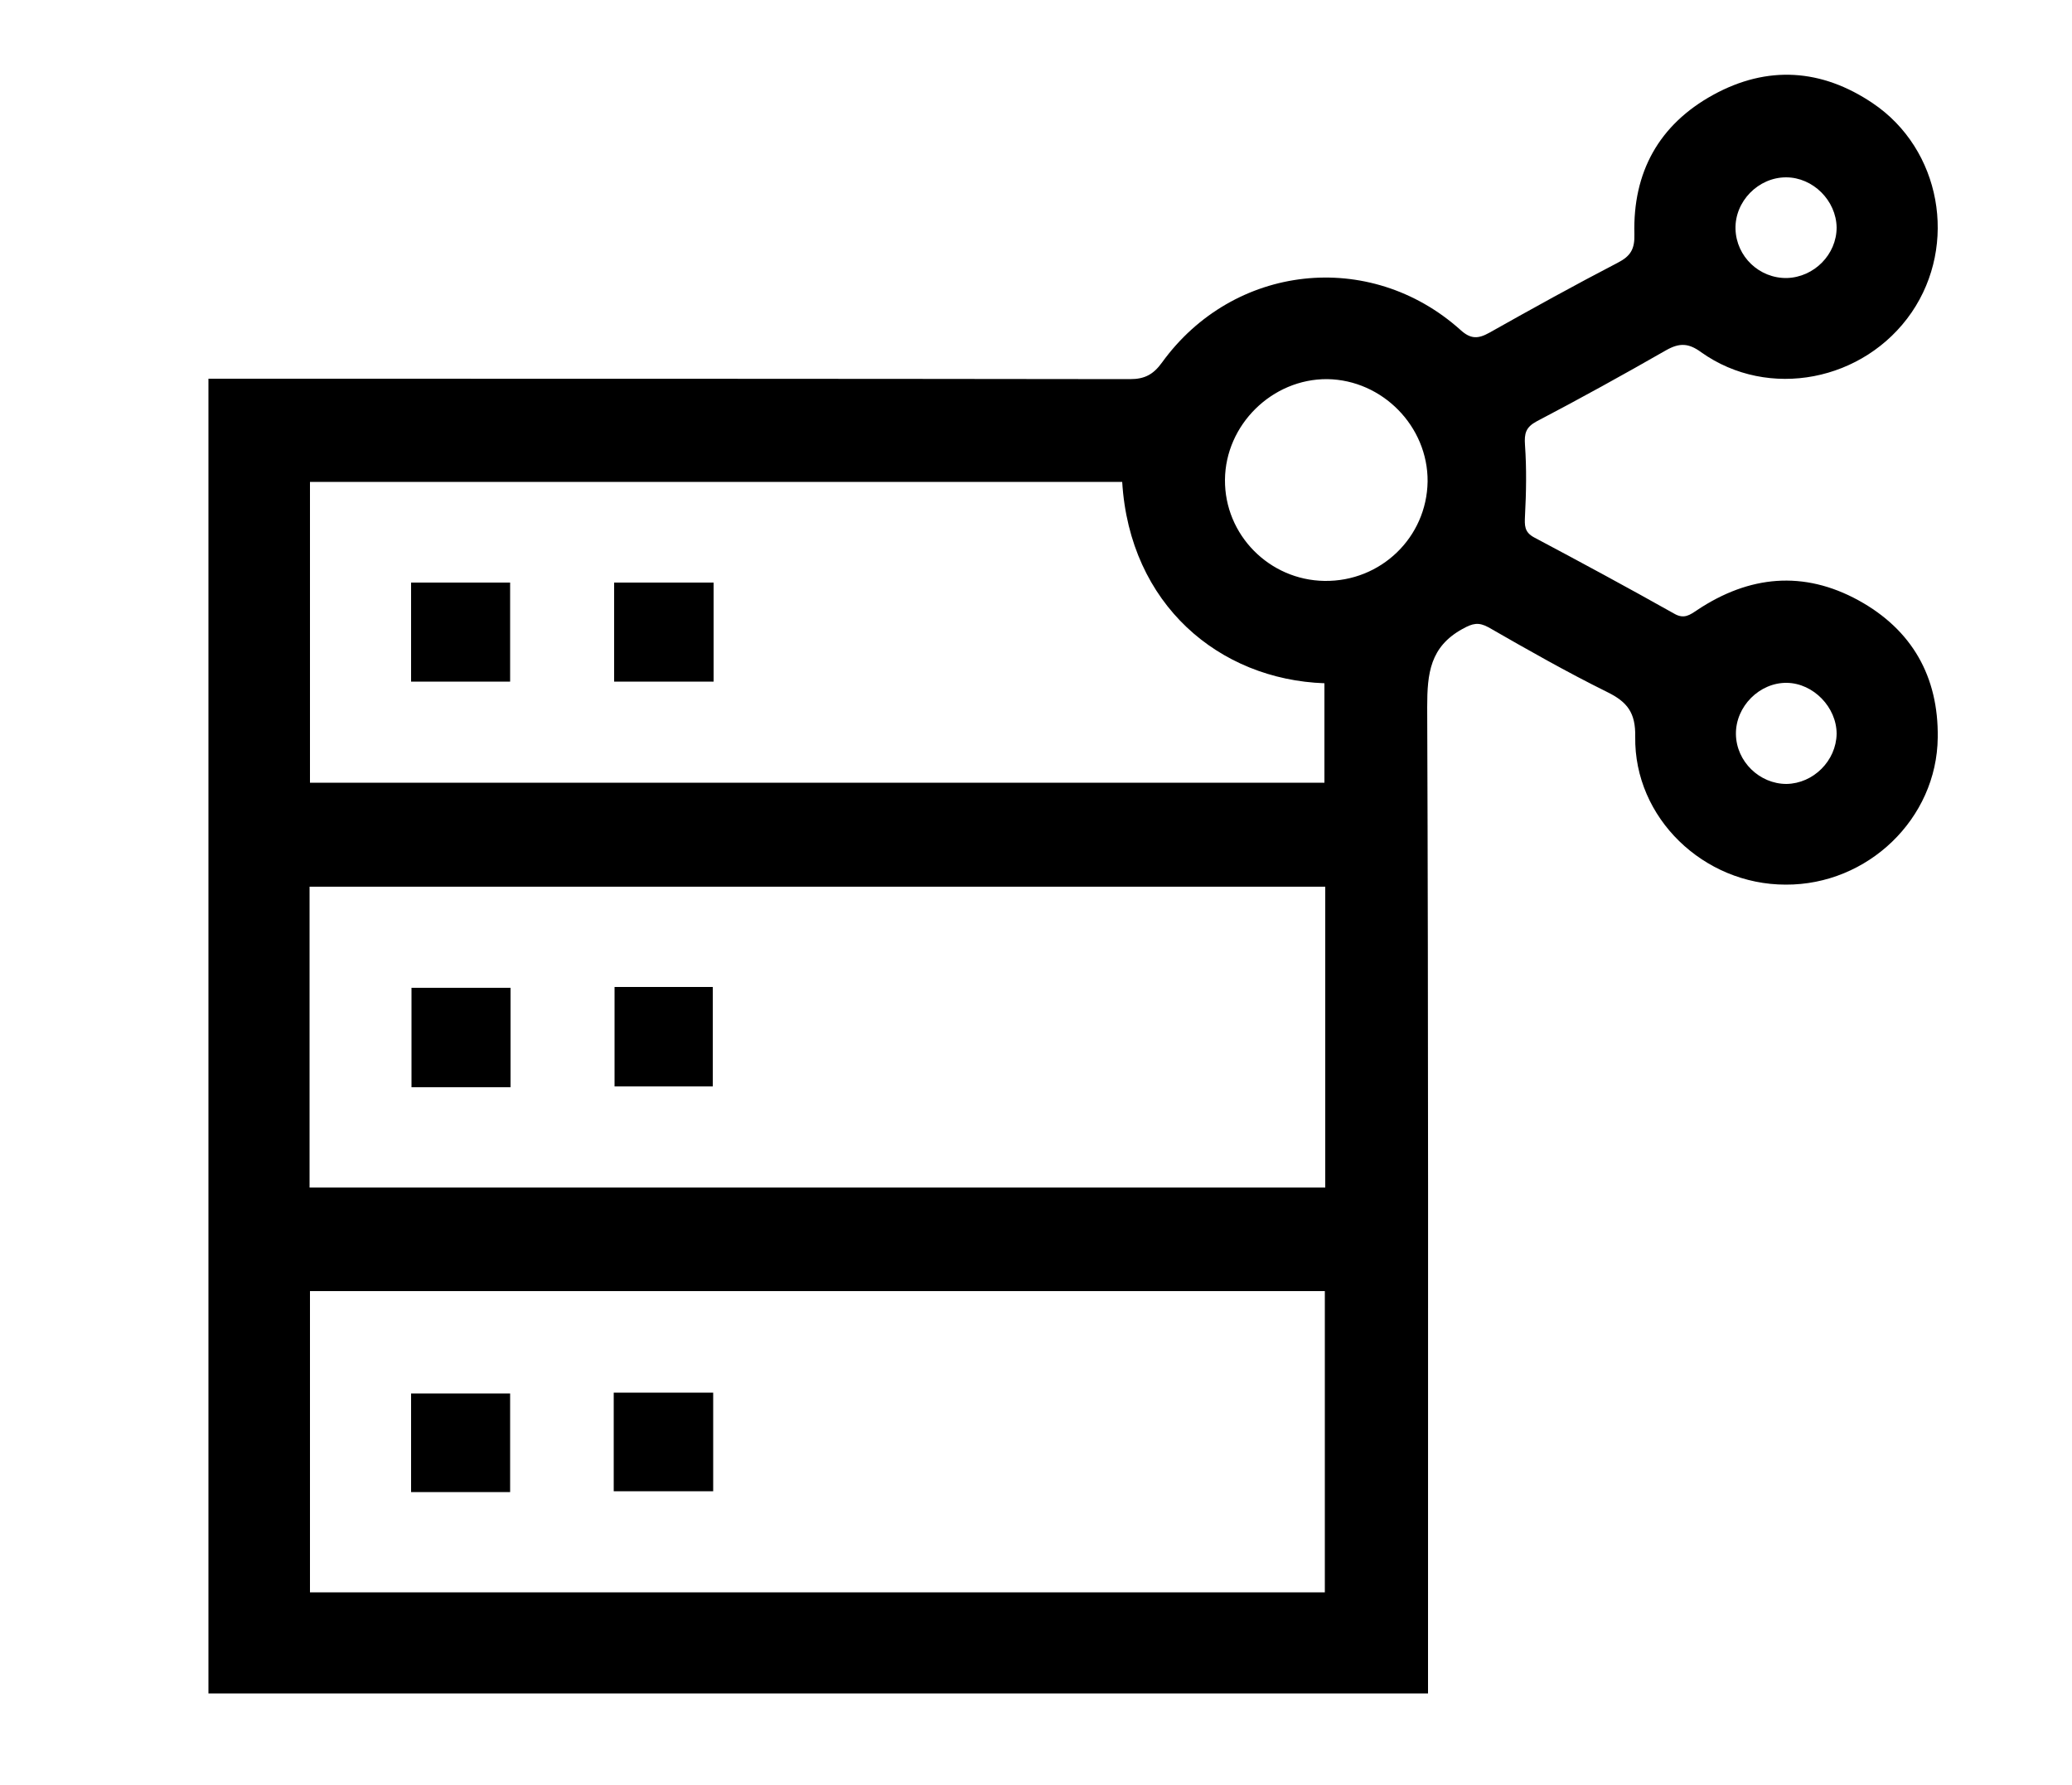 <?xml version="1.0" encoding="utf-8"?>
<!-- Generator: Adobe Illustrator 23.0.5, SVG Export Plug-In . SVG Version: 6.00 Build 0)  -->
<svg version="1.1" xmlns="http://www.w3.org/2000/svg" xmlns:xlink="http://www.w3.org/1999/xlink" x="0px" y="0px"
	 viewBox="0 0 500 430.8" style="enable-background:new 0 0 500 430.8;" xml:space="preserve">
<g id="BACKGROUND">
</g>
<g id="OBJECTS">
</g>
<g id="DESIGNED_BY_FREEPIK">
	<path d="M50.3,408.7c0-105.8,0-211.3,0-317.3c2,0,3.7,0,5.5,0c72.3,0,144.6,0,216.9,0.1c3.5,0,5.6-1.1,7.7-4
		c17.2-23.8,50.1-27.5,72-7.9c2.5,2.3,4.3,2.2,7,0.7c10.3-5.8,20.6-11.5,31-16.9c3.1-1.6,4.1-3.3,4-6.9c-0.4-14.9,5.9-26.4,19-33.6
		c13.1-7.2,26.2-6.3,38.5,2c16.5,11.1,20.6,34.1,9.4,50.5c-11.4,16.6-34.5,21.2-50.8,9.6c-3-2.2-5.2-2.3-8.4-0.5
		c-10.3,5.9-20.8,11.7-31.3,17.2c-2.6,1.4-3,2.9-2.8,5.7c0.4,5.7,0.3,11.4,0,17.1c-0.1,2.3-0.2,3.9,2.2,5.2
		c11.3,6,22.6,12.1,33.8,18.4c2.4,1.4,3.8,0.3,5.6-0.9c12.5-8.3,25.6-9.6,38.9-2.3c12.9,7.1,19.3,18.4,19.1,33.1
		c-0.2,19.6-16.9,35.6-36.7,35.5c-19.8,0-36.6-16.1-36.3-35.7c0.1-5.8-1.9-8.4-6.8-10.8c-9.7-4.8-19.2-10.2-28.6-15.6
		c-2.4-1.3-3.8-1-6.3,0.4c-7.8,4.3-8.5,10.7-8.5,18.8c0.3,77.4,0.2,154.9,0.2,232.3c0,1.8,0,3.6,0,5.8
		C246.4,408.7,148.5,408.7,50.3,408.7z M74.7,286.6c82,0,163.6,0,245.1,0c0-24.4,0-48.5,0-72.6c-81.8,0-163.4,0-245.1,0
		C74.7,238.3,74.7,262.3,74.7,286.6z M74.8,311.6c0,24.5,0,48.6,0,72.7c81.8,0,163.4,0,244.9,0c0-24.4,0-48.5,0-72.7
		C238,311.6,156.6,311.6,74.8,311.6z M270.8,116.3c-65.6,0-130.8,0-196,0c0,24.4,0,48.5,0,72.6c81.8,0,163.3,0,244.8,0
		c0-8.2,0-16.1,0-24C294.2,164,272.6,145.9,270.8,116.3z M320.3,91.5c-13.3-0.1-24.6,11-24.7,24.3c-0.1,13.3,10.7,24.2,24,24.4
		c13.6,0.2,24.7-10.5,24.9-24C344.6,102.9,333.6,91.7,320.3,91.5z M443.2,54.9c-0.1-6.5-5.7-12.1-12.2-12.1
		c-6.7,0-12.4,5.8-12.2,12.5c0.2,6.6,5.7,11.9,12.4,11.8C437.8,66.9,443.2,61.4,443.2,54.9z M443.2,177.1c0-6.4-5.6-12.2-12-12.3
		c-6.6-0.1-12.4,5.7-12.3,12.4c0.1,6.6,5.7,12,12.2,12C437.6,189.1,443.1,183.6,443.2,177.1z"/>
	<path d="M123.2,262.4c-8.1,0-15.9,0-23.9,0c0-8,0-15.9,0-24c7.9,0,15.8,0,23.9,0C123.2,246.3,123.2,254.1,123.2,262.4z"/>
	<path d="M148.3,238.2c8.1,0,15.7,0,23.7,0c0,8,0,15.8,0,24c-7.8,0-15.7,0-23.7,0C148.3,254.2,148.3,246.2,148.3,238.2z"/>
	<path d="M123.1,360.1c-8.1,0-15.8,0-23.9,0c0-8,0-15.7,0-23.8c7.8,0,15.6,0,23.9,0C123.1,343.9,123.1,351.8,123.1,360.1z"/>
	<path d="M148.1,359.9c0-8.1,0-15.8,0-23.8c8.1,0,15.9,0,24,0c0,8,0,15.7,0,23.8C164.3,359.9,156.4,359.9,148.1,359.9z"/>
	<path d="M99.2,164.5c0-8.1,0-15.8,0-23.9c8,0,15.7,0,23.9,0c0,7.8,0,15.7,0,23.9C115.3,164.5,107.5,164.5,99.2,164.5z"/>
	<path d="M172.2,140.6c0,8.1,0,15.8,0,23.9c-8,0-15.9,0-24,0c0-7.9,0-15.8,0-23.9C156.1,140.6,163.9,140.6,172.2,140.6z"/>
</g>
</svg>
